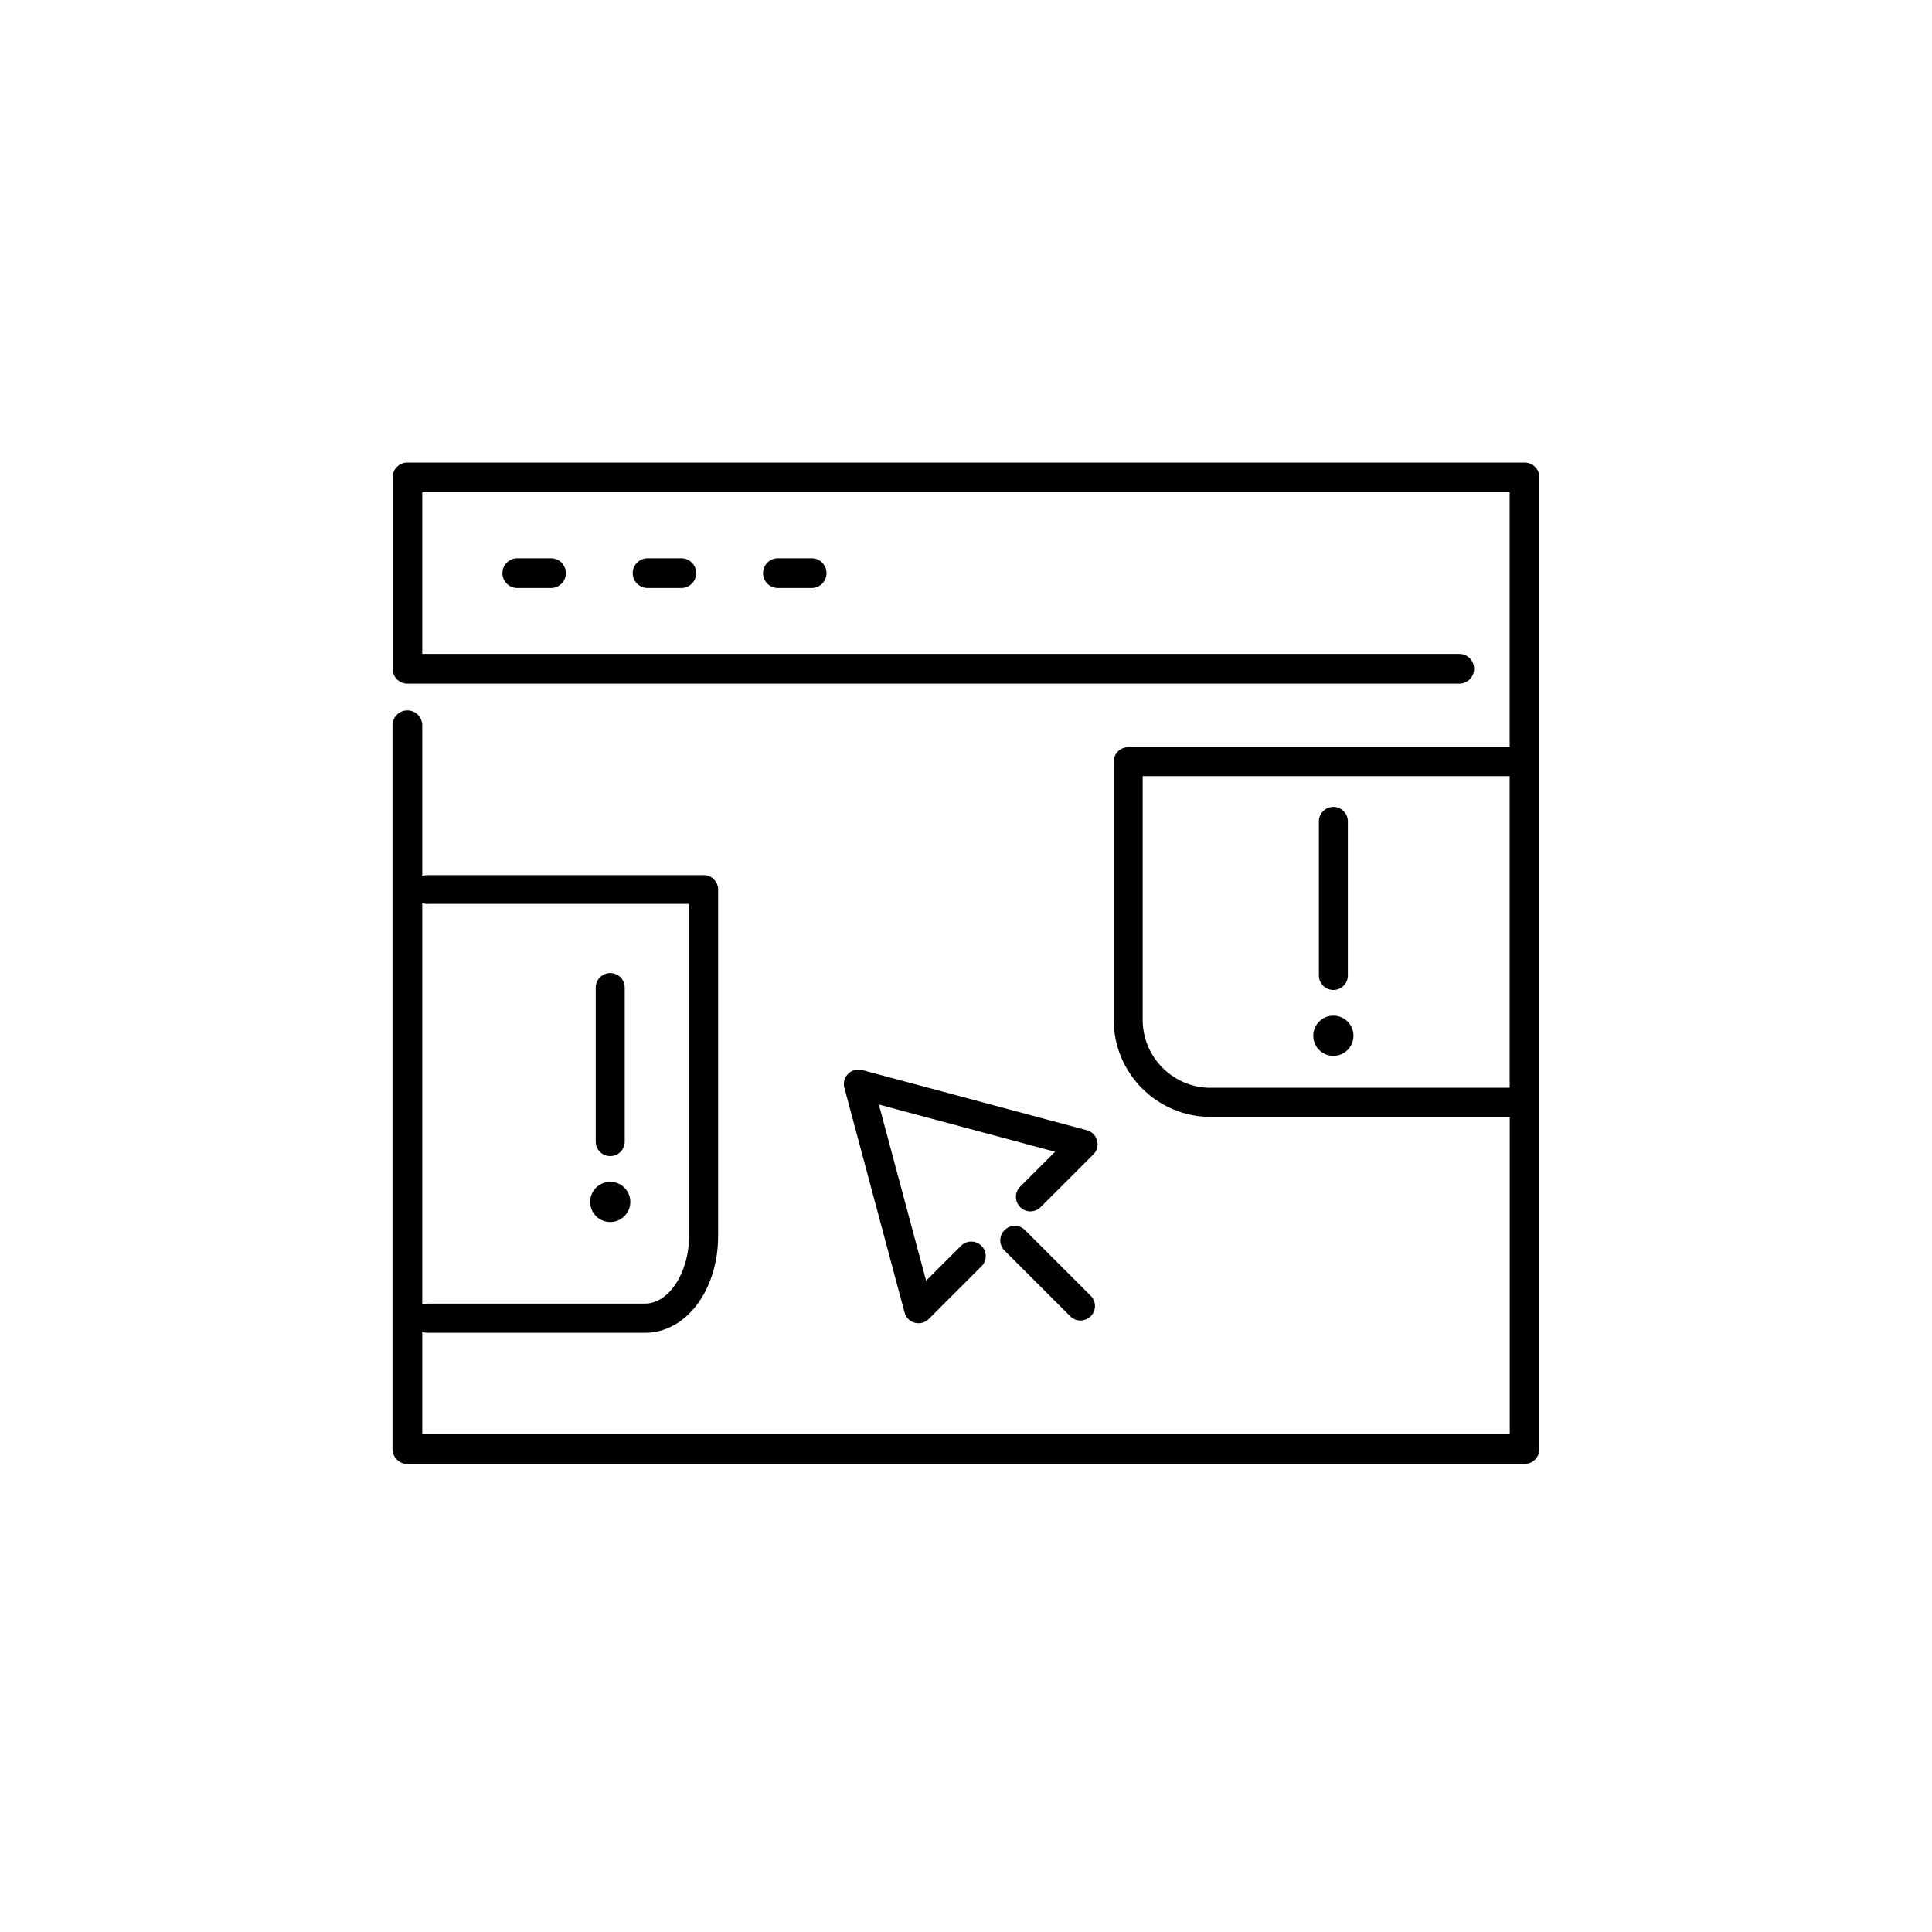 <?xml version="1.0" encoding="UTF-8"?>
<svg xmlns="http://www.w3.org/2000/svg" id="units" viewBox="0 0 200 200">
  <path d="M157.82,47.88H42.18c-.85,0-1.54,.69-1.54,1.54v19.81c0,.85,.69,1.54,1.54,1.54h108.88c.85,0,1.54-.69,1.54-1.54s-.69-1.54-1.54-1.54H43.71v-16.73h112.57v26.39h-39.49c-.83,0-1.5,.67-1.5,1.5v26.73c0,5.53,4.5,10.04,10.04,10.04h30.96v32.85H43.71v-10.61c.17,.07,.35,.11,.55,.11h22.51c4.25,0,7.57-4.41,7.57-10.04v-35.84c0-.83-.67-1.5-1.5-1.5h-28.58c-.19,0-.38,.04-.55,.11v-15.62c0-.85-.69-1.54-1.54-1.54s-1.54,.69-1.54,1.54v74.93c0,.85,.69,1.54,1.54,1.54h115.65c.85,0,1.54-.69,1.54-1.54V49.42c0-.85-.69-1.54-1.54-1.54ZM44.26,93.57h27.08v34.34c0,3.81-2.09,7.04-4.57,7.04h-22.51c-.19,0-.38,.04-.55,.11v-41.59c.17,.07,.35,.11,.55,.11Zm81.07,19.04c-3.88,0-7.04-3.16-7.04-7.04v-25.23h37.99v32.26h-30.96ZM57.04,57.79c.85,0,1.54,.69,1.54,1.54s-.69,1.54-1.54,1.54h-3.49c-.85,0-1.54-.69-1.54-1.54s.69-1.54,1.54-1.54h3.49Zm13.49,0c.85,0,1.54,.69,1.54,1.54s-.69,1.54-1.54,1.54h-3.49c-.85,0-1.54-.69-1.54-1.54s.69-1.54,1.54-1.54h3.49Zm13.49,0c.85,0,1.54,.69,1.54,1.54s-.69,1.54-1.54,1.54h-3.49c-.85,0-1.54-.69-1.54-1.54s.69-1.54,1.54-1.54h3.49Zm29.16,61.72l-5.45,5.45c-.59,.59-1.54,.59-2.12,0-.59-.59-.59-1.54,0-2.12l3.61-3.61-18.24-4.89,4.89,18.24,3.61-3.61c.59-.59,1.54-.59,2.12,0,.59,.59,.59,1.54,0,2.12l-5.45,5.45c-.29,.29-.67,.44-1.06,.44-.13,0-.26-.02-.39-.05-.52-.14-.92-.54-1.06-1.06l-6.23-23.26c-.14-.52,0-1.07,.39-1.45,.38-.38,.93-.53,1.45-.39l23.26,6.23c.52,.14,.92,.54,1.06,1.06s0,1.07-.39,1.45Zm-.27,14.63c.59,.59,.59,1.54,0,2.12-.29,.29-.68,.44-1.06,.44s-.77-.15-1.06-.44l-6.8-6.8c-.59-.59-.59-1.54,0-2.12,.59-.59,1.54-.59,2.12,0l6.8,6.8Zm23.62-33.16v-15.95c0-.83,.67-1.5,1.5-1.5s1.5,.67,1.5,1.5v15.95c0,.83-.67,1.5-1.5,1.5s-1.5-.67-1.5-1.5Zm3.58,6.24c0,1.15-.93,2.08-2.08,2.08s-2.08-.93-2.08-2.08,.93-2.08,2.08-2.08,2.08,.93,2.08,2.08Zm-78.44,10.96v-15.95c0-.83,.67-1.5,1.5-1.5s1.5,.67,1.5,1.5v15.95c0,.83-.67,1.5-1.5,1.5s-1.5-.67-1.5-1.5Zm-.58,6.24c0-1.15,.93-2.08,2.08-2.08s2.08,.93,2.08,2.08-.93,2.08-2.08,2.08-2.08-.93-2.08-2.08Z"></path>
</svg>
